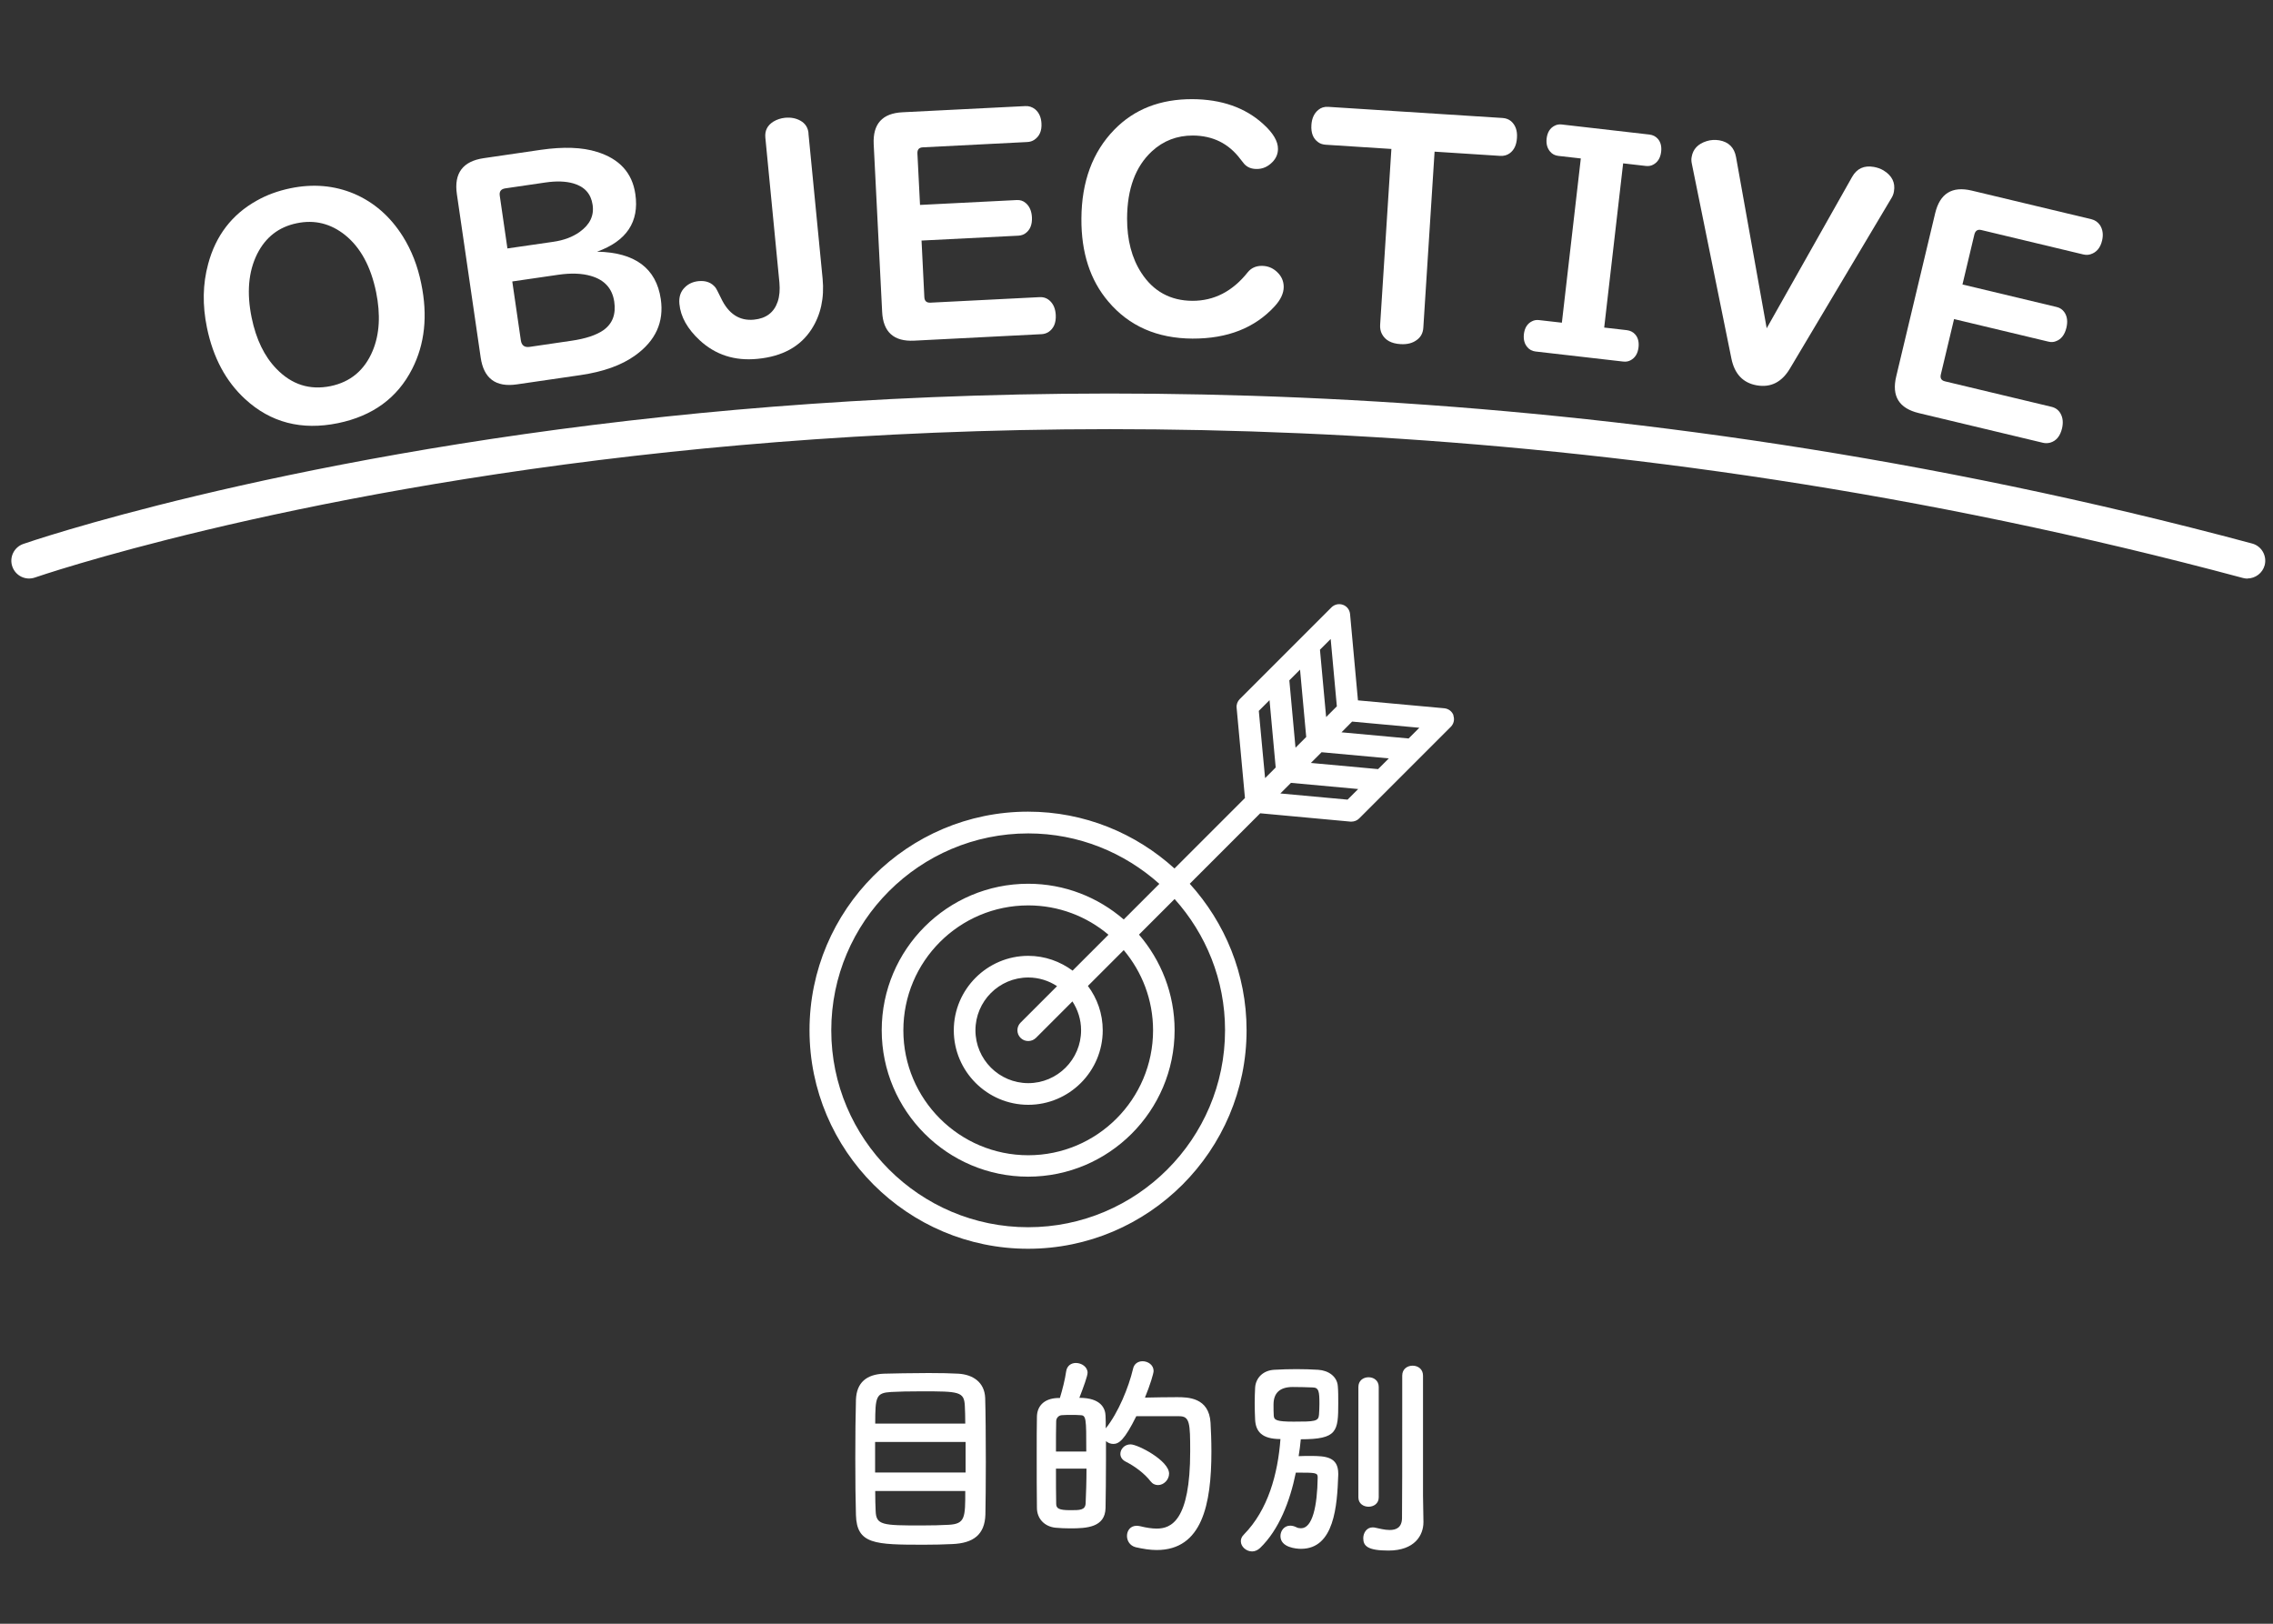 <?xml version="1.0" encoding="UTF-8"?><svg id="_レイヤー_1" xmlns="http://www.w3.org/2000/svg" viewBox="0 0 210 150"><rect x="0" y="0" width="210" height="150" fill="#333333" stroke="none"/><defs><style>.cls-1{fill:#fff;}</style></defs><path class="cls-1" d="M26.84,17.39c2.09-.43,4.05-.26,5.88.51,1.84.79,3.34,2.1,4.5,3.94.8,1.28,1.37,2.73,1.7,4.37.61,2.95.33,5.58-.84,7.87-1.36,2.68-3.65,4.35-6.85,5.01-3.37.69-6.23-.05-8.59-2.23-1.78-1.64-2.95-3.83-3.52-6.59-.43-2.09-.39-4.04.11-5.88.7-2.62,2.2-4.58,4.48-5.85.93-.53,1.97-.91,3.13-1.15ZM27.43,20.62c-1.67.34-2.89,1.29-3.67,2.84-.81,1.63-.98,3.59-.51,5.89.41,1.99,1.17,3.57,2.29,4.72,1.41,1.46,3.07,1.99,5,1.6,1.84-.38,3.14-1.47,3.89-3.26.64-1.53.74-3.34.32-5.42-.49-2.37-1.44-4.13-2.87-5.28-1.33-1.06-2.81-1.43-4.45-1.09Z"/><path class="cls-1" d="M55.17,23.25c3.5.07,5.46,1.53,5.88,4.38.31,2.12-.48,3.85-2.36,5.2-1.26.91-2.94,1.51-5.05,1.82l-5.9.86c-1.94.28-3.05-.55-3.33-2.48l-2.2-15.1c-.28-1.93.55-3.04,2.49-3.32l5.27-.77c2.09-.3,3.82-.24,5.18.19,2.08.64,3.27,1.94,3.55,3.91.37,2.55-.81,4.33-3.54,5.31ZM46.89,22.95l4.21-.61c.99-.14,1.81-.45,2.46-.92.94-.67,1.34-1.5,1.19-2.5-.15-1.02-.74-1.68-1.79-1.98-.7-.2-1.56-.23-2.58-.08l-3.69.54c-.4.06-.57.28-.52.66l.71,4.89ZM47.33,26.01l.79,5.43c.07.48.35.68.84.6l3.82-.56c1.32-.19,2.31-.52,2.97-.98.84-.6,1.17-1.47,1-2.63-.18-1.22-.9-2.02-2.16-2.38-.82-.24-1.82-.28-3-.11l-4.26.62Z"/><path class="cls-1" d="M74.69,12.31l1.31,13.43c.17,1.79-.17,3.35-1.02,4.67-1.03,1.6-2.69,2.52-4.99,2.74-2.11.21-3.89-.37-5.35-1.72-1.13-1.05-1.76-2.17-1.87-3.35-.06-.63.1-1.14.49-1.52.34-.35.78-.54,1.29-.59.67-.06,1.18.13,1.55.59.08.1.24.42.51.97.69,1.47,1.71,2.13,3.05,2,1.12-.11,1.85-.66,2.19-1.66.17-.5.22-1.09.16-1.76l-1.3-13.4c-.06-.64.19-1.13.75-1.48.32-.19.68-.31,1.07-.35.54-.05,1.01.04,1.42.27.45.25.7.64.75,1.16Z"/><path class="cls-1" d="M85.14,22.21l.26,5.25c.02.35.2.51.55.5l10.09-.51c.39-.02.71.1.98.36.32.31.49.74.52,1.28.04.73-.19,1.26-.67,1.58-.19.12-.41.19-.65.2l-11.77.6c-1.87.09-2.86-.79-2.95-2.67l-.78-15.48c-.09-1.87.79-2.86,2.67-2.95l11.33-.57c.34-.02.64.08.91.29.37.31.56.75.59,1.31.04.7-.19,1.2-.67,1.52-.18.12-.4.19-.65.2l-9.65.49c-.35.02-.51.21-.49.58l.24,4.74,8.93-.45c.32-.02.6.07.83.27.35.29.55.74.58,1.33.03.67-.17,1.16-.6,1.47-.17.13-.39.2-.64.22l-8.93.45Z"/><path class="cls-1" d="M110.14,9.16c2.71.01,4.9.78,6.56,2.29.92.83,1.38,1.6,1.37,2.31,0,.45-.17.86-.51,1.21-.42.43-.91.65-1.47.64-.48,0-.86-.16-1.14-.47-.03-.03-.15-.18-.35-.44-1.09-1.45-2.55-2.17-4.4-2.18-1.46,0-2.72.48-3.78,1.46-1.51,1.4-2.28,3.46-2.29,6.21,0,1.98.43,3.65,1.32,5.02,1.11,1.71,2.69,2.57,4.72,2.58,2,0,3.7-.87,5.1-2.63.32-.4.76-.6,1.3-.6.55,0,1.02.19,1.41.56.41.38.62.84.62,1.39,0,.58-.28,1.18-.83,1.78-1.84,2.01-4.37,3-7.6,2.99-3.26-.02-5.85-1.15-7.77-3.42-1.68-1.97-2.51-4.52-2.49-7.67.02-3.41,1.03-6.15,3.04-8.21,1.84-1.89,4.24-2.83,7.21-2.82Z"/><path class="cls-1" d="M128.54,13.76l-6.06-.39c-.27-.02-.5-.09-.69-.23-.47-.33-.68-.86-.63-1.6.04-.61.25-1.07.64-1.39.25-.21.55-.3.91-.28l16.12,1.03c.3.02.56.12.77.29.41.36.6.87.55,1.55-.04.65-.26,1.12-.67,1.42-.25.18-.54.26-.88.24l-6.06-.39-1.04,16.26c-.03.48-.22.85-.58,1.12-.4.31-.91.44-1.53.4-.84-.05-1.41-.36-1.71-.93-.13-.24-.19-.53-.17-.85l1.04-16.26Z"/><path class="cls-1" d="M146.07,14.64l-2.11-.24c-.31-.04-.56-.17-.75-.4-.27-.32-.37-.72-.32-1.2.07-.58.32-.98.75-1.19.19-.1.41-.14.65-.11l8.1.93c.32.04.58.17.78.4.26.3.36.71.3,1.2-.07.57-.32.97-.75,1.19-.19.1-.41.14-.67.11l-2.09-.24-1.75,15.17,2.09.24c.32.04.58.17.78.4.26.3.36.71.3,1.2-.07.57-.32.97-.75,1.19-.19.1-.41.14-.67.11l-8.1-.93c-.31-.04-.56-.17-.75-.4-.27-.31-.37-.71-.32-1.2.07-.58.32-.98.75-1.19.19-.1.41-.14.65-.11l2.11.24,1.75-15.17Z"/><path class="cls-1" d="M163.22,30.33l7.89-13.98c.44-.78,1.11-1.09,2.01-.93.33.06.62.16.89.32.79.48,1.11,1.13.97,1.94-.03.2-.1.39-.19.55l-9.41,15.8c-.75,1.27-1.77,1.79-3.06,1.57-1.28-.22-2.07-1.05-2.36-2.49l-3.66-18.02c-.04-.2-.05-.4-.01-.59.12-.72.58-1.21,1.38-1.46.38-.12.77-.14,1.16-.08.88.15,1.4.67,1.56,1.55l2.83,15.8Z"/><path class="cls-1" d="M180.53,29.49l-1.22,5.11c-.08.34.05.55.39.63l9.83,2.35c.38.09.66.3.84.62.22.39.26.85.14,1.37-.17.71-.53,1.16-1.09,1.32-.22.06-.45.07-.69.01l-11.46-2.74c-1.82-.44-2.52-1.56-2.08-3.39l3.6-15.08c.44-1.82,1.56-2.52,3.39-2.08l11.04,2.64c.33.08.59.26.79.54.26.4.33.88.2,1.43-.16.68-.52,1.1-1.07,1.27-.21.07-.44.07-.69.01l-9.4-2.25c-.34-.08-.55.06-.64.41l-1.1,4.62,8.7,2.08c.31.07.55.24.72.49.26.38.32.86.18,1.44-.16.65-.49,1.07-.99,1.24-.2.08-.43.09-.67.03l-8.7-2.08Z"/><path class="cls-1" d="M207.64,53.45c-.14,0-.28-.02-.43-.06-59.68-16-111.96-15.16-145.3-11.64C25.76,45.57,3.45,53.28,3.23,53.35c-.86.3-1.79-.15-2.09-1.01-.3-.85.15-1.79,1.01-2.09.22-.08,22.82-7.89,59.31-11.76,33.65-3.56,86.4-4.43,146.61,11.72.87.23,1.39,1.13,1.16,2.01-.2.73-.86,1.21-1.58,1.22Z"/><path class="cls-1" d="M134.29,66.09c-.13-.37-.46-.62-.85-.66l-7.98-.73-.73-7.98c-.04-.39-.29-.72-.66-.85-.37-.13-.77-.04-1.05.23l-8.48,8.48c-.21.21-.32.5-.29.8l.53,5.74.24,2.6-6.51,6.51c-3.58-3.25-8.32-5.25-13.53-5.25-11.13,0-20.19,9.06-20.19,20.19s9.06,20.19,20.19,20.19,20.19-9.06,20.19-20.19c0-5.21-2-9.94-5.25-13.53l6.51-6.51,8.34.77h0s.06,0,.09,0c.26,0,.52-.1.71-.29l8.47-8.47c.27-.27.37-.68.23-1.05ZM123.51,65.25l-.99.99-.57-6.22.99-.99.57,6.22ZM120.68,68.08l-.99.99-.57-6.22.99-.99.57,6.22ZM117.86,70.9l-.98.98-.24-2.55-.34-3.66.99-.99.57,6.22ZM118.29,73.3l.98-.98,6.21.57-.98.98-6.21-.57ZM121.11,70.48l.99-.99,6.21.57-.99.99-6.21-.57ZM123.94,67.65l.98-.99,6.21.57-.99.99-6.21-.57ZM113.18,95.18c0,10.03-8.16,18.19-18.19,18.19s-18.19-8.16-18.19-18.19,8.16-18.19,18.2-18.19c4.66,0,8.89,1.78,12.11,4.66l-3.29,3.29c-2.37-2.05-5.45-3.3-8.83-3.3-7.46,0-13.53,6.07-13.53,13.53s6.07,13.53,13.53,13.53,13.53-6.07,13.53-13.53c0-3.37-1.25-6.45-3.29-8.83l3.29-3.29c2.89,3.22,4.66,7.46,4.66,12.11ZM99.88,95.18c0,2.69-2.19,4.88-4.88,4.88s-4.88-2.19-4.88-4.88,2.19-4.88,4.88-4.88c.98,0,1.9.3,2.66.8l-3.37,3.37c-.39.39-.39,1.02,0,1.41.2.2.45.29.71.29s.51-.1.71-.29l3.37-3.37c.5.77.8,1.68.8,2.66ZM99.1,89.67c-1.15-.85-2.56-1.37-4.1-1.37-3.79,0-6.88,3.09-6.88,6.88s3.09,6.88,6.88,6.88,6.88-3.09,6.88-6.88c0-1.54-.51-2.95-1.37-4.1l3.31-3.31c1.69,2.01,2.71,4.59,2.71,7.41,0,6.36-5.17,11.54-11.53,11.54s-11.54-5.17-11.54-11.54,5.17-11.54,11.54-11.54c2.82,0,5.41,1.02,7.41,2.71l-3.31,3.31Z"/><path class="cls-1" d="M87.98,142.64c-.78.04-1.7.06-2.62.06-4.54,0-6.2-.04-6.28-2.74-.04-1.2-.06-3.2-.06-5.24s.02-4.1.06-5.42c.06-1.58.98-2.34,2.58-2.4.82-.02,2.56-.06,4.14-.06,1.08,0,2.1.02,2.74.06,1.34.08,2.42.78,2.48,2.24.04,1.28.06,3.66.06,5.92,0,1.98-.02,3.86-.04,4.86-.06,1.86-1.12,2.64-3.06,2.72ZM89.21,133.21h-8.36v2.82h8.36v-2.82ZM89.18,131.51c0-.64-.02-1.2-.04-1.62-.06-1.34-.52-1.36-4.02-1.36-1.1,0-2.14.02-2.78.06-1.4.08-1.48.42-1.48,2.92h8.32ZM80.86,137.74c0,.74.02,1.38.04,1.82.04,1.34.62,1.36,4.26,1.36.9,0,1.82-.02,2.48-.06,1.54-.08,1.54-.68,1.54-3.12h-8.32Z"/><path class="cls-1" d="M104.68,126.45c.1-.48.48-.7.88-.7.5,0,1.02.34,1.02.9,0,.22-.32,1.3-.8,2.46.88-.02,2.06-.04,2.96-.04,1,0,2.96.02,3.1,2.36.04.7.08,1.64.08,2.66,0,4.9-.86,9.1-5.06,9.1-.6,0-1.24-.1-1.94-.26-.54-.14-.8-.6-.8-1.04,0-.48.3-.94.9-.94.1,0,.2.02.32.04.56.14,1.08.22,1.52.22,1.32,0,3.1-.68,3.1-7.14,0-2.58-.04-3.24-1-3.24h-3.98c-1.08,2.18-1.6,2.56-2.12,2.56-.26,0-.5-.1-.68-.26v1.76c0,1.62-.02,3.22-.04,4.42-.04,1.8-1.76,1.88-3.26,1.88-.46,0-.92-.02-1.36-.06-1-.1-1.72-.82-1.72-1.84-.02-1.38-.02-3.24-.02-5,0-1.28,0-2.5.02-3.42.02-1,.68-1.66,1.86-1.72h.26c.24-.78.48-1.74.58-2.46.08-.54.48-.78.9-.78.52,0,1.08.36,1.08.9,0,.3-.38,1.34-.76,2.32,2.06,0,2.4,1.04,2.42,1.66.02.36.02.76.02,1.16,1.16-1.44,2.12-3.8,2.52-5.5ZM100.36,134.09c0-3.1,0-3.36-.58-3.36-.22-.02-.52-.02-.82-.02s-.6,0-.82.02c-.34,0-.56.28-.56.56-.02.7-.02,1.72-.02,2.8h2.8ZM97.56,135.67c0,1.22,0,2.4.02,3.24,0,.44.24.6,1.32.6.86,0,1.36,0,1.4-.62.04-.9.08-2.04.08-3.22h-2.82ZM106.29,136.83c-.54-.7-1.44-1.38-2.28-1.8-.36-.18-.5-.46-.5-.72,0-.44.38-.88.94-.88.68,0,3.56,1.5,3.56,2.7,0,.58-.5,1.06-1.02,1.06-.26,0-.5-.1-.7-.36Z"/><path class="cls-1" d="M116.42,143c-.24.22-.5.32-.74.32-.54,0-1.04-.44-1.04-.94,0-.22.08-.42.28-.62,2.24-2.28,3.14-5.6,3.38-8.82-1.76,0-2.28-.74-2.34-1.78-.02-.46-.04-1-.04-1.52s.02-1.06.04-1.46c.06-.88.72-1.58,1.76-1.64.68-.04,1.38-.06,2.06-.06s1.36.02,2,.06c.96.06,1.76.62,1.82,1.52.04.42.04.98.04,1.54,0,2.64-.08,3.36-3.46,3.36-.04.5-.12,1.04-.2,1.56.38-.02.76-.02,1.1-.02,1.4,0,2.56.08,2.56,1.64v.1c-.1,2.86-.36,6.84-3.44,6.84-.44,0-1.9-.12-1.9-1.18,0-.48.34-.96.9-.96.16,0,.36.04.56.14.14.08.3.1.44.1,1.06,0,1.5-2.04,1.54-4.68,0-.46-.14-.46-2.02-.46-.54,2.66-1.56,5.28-3.3,6.96ZM119.44,128.13q-1.78,0-1.78,1.62c0,.38,0,.74.02,1.02.02.42.26.56,1.84.56,1.94,0,2.3-.02,2.34-.64.02-.28.04-.62.04-.98,0-1.14-.04-1.54-.64-1.54-.54-.02-1.2-.04-1.82-.04ZM125.5,128.13c0-.6.46-.9.94-.9s.94.3.94.9v10.2c0,.58-.48.86-.94.86s-.94-.28-.94-.86v-10.2ZM131.51,140.58v.04c0,1.2-.8,2.62-3.24,2.62-1.94,0-2.32-.44-2.32-1.14,0-.5.32-1,.86-1,.08,0,.14,0,.22.02.38.08.9.22,1.36.22.6,0,1.12-.22,1.14-1.08.02-.74.02-6.3.02-10.02v-3.16c0-.62.48-.92.96-.92s.96.3.96.92v11.08l.04,2.42Z"/></svg>